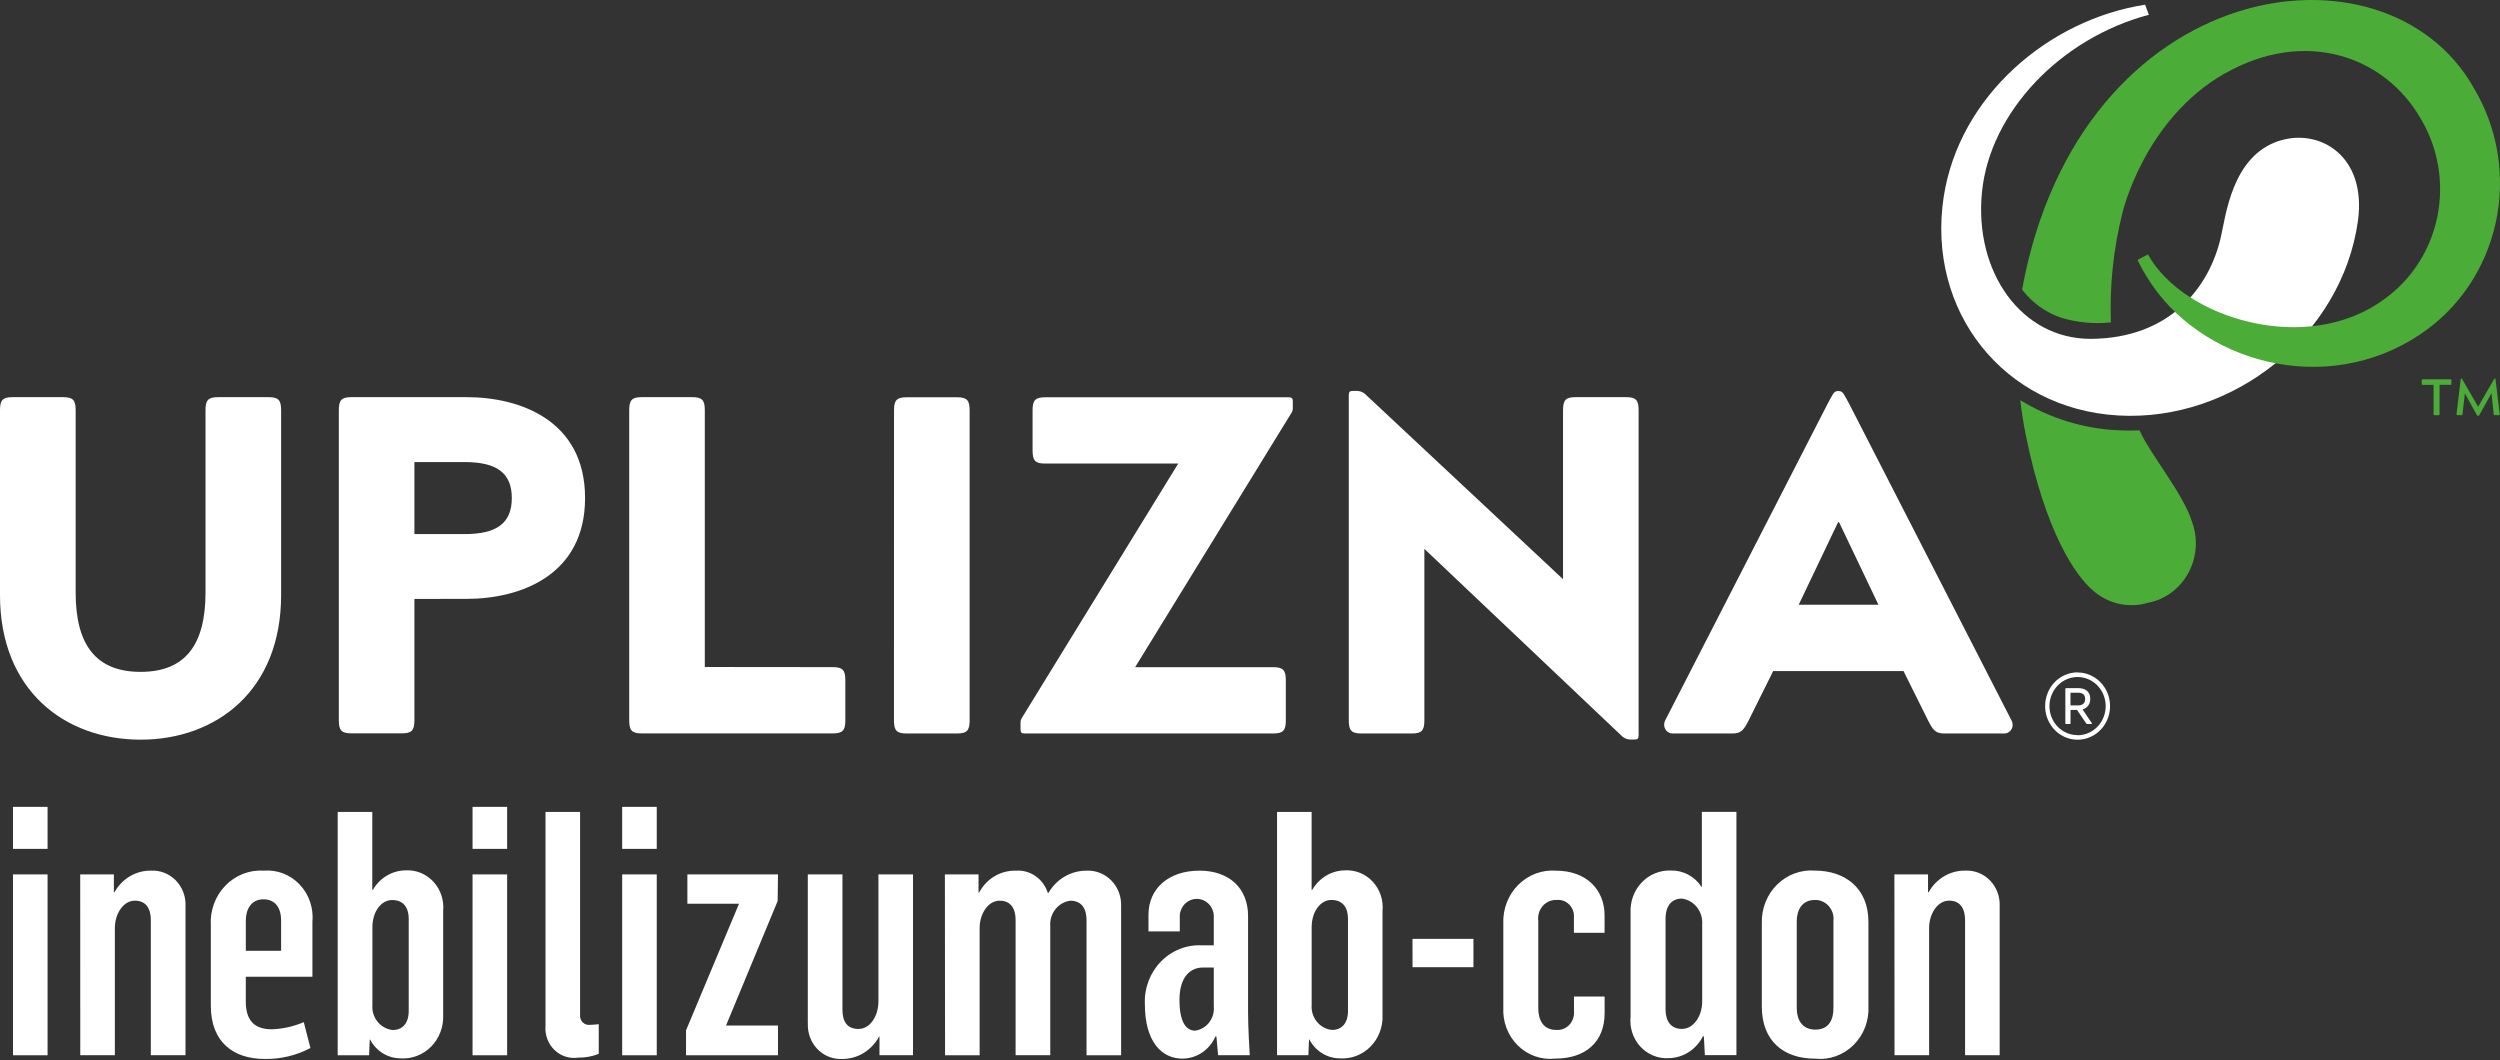 <svg width="191" height="81" viewBox="0 0 191 81" fill="none" xmlns="http://www.w3.org/2000/svg">
<rect x="0" y="0" width="191" height="81" fill="#333333" stroke="none"/>
<path d="M0.992 61.643H3.634V64.855H0.992V61.643ZM0.992 66.804H3.634V80.62H0.992V66.804ZM6.129 66.804H8.7V68.16H8.75C9.032 67.651 9.441 67.231 9.933 66.942C10.426 66.653 10.985 66.506 11.55 66.517C11.899 66.5 12.247 66.558 12.572 66.688C12.898 66.818 13.193 67.017 13.44 67.272C13.687 67.528 13.879 67.833 14.006 68.17C14.132 68.507 14.189 68.867 14.172 69.228V80.619H11.524V70.296C11.524 69.436 11.168 68.81 10.302 68.81C9.412 68.81 8.775 69.827 8.775 70.895V80.619H6.133L6.129 66.804ZM16.107 76.84V70.715C16.071 70.154 16.152 69.593 16.342 69.067C16.533 68.542 16.83 68.065 17.213 67.667C17.596 67.27 18.057 66.962 18.564 66.764C19.071 66.565 19.613 66.481 20.154 66.517C20.657 66.476 21.163 66.549 21.637 66.732C22.11 66.915 22.538 67.203 22.892 67.575C23.247 67.948 23.518 68.397 23.686 68.889C23.855 69.382 23.918 69.907 23.869 70.428V74.624H18.779V76.527C18.779 77.936 19.416 78.638 20.764 78.638C21.604 78.61 22.432 78.425 23.208 78.091L23.717 80.072C22.644 80.634 21.457 80.92 20.255 80.904C17.787 80.912 16.107 79.577 16.107 76.84ZM21.477 72.643V70.297C21.477 69.49 21.121 68.707 20.129 68.707C19.162 68.707 18.78 69.515 18.78 70.323V72.643H21.477ZM28.274 79.422H28.249L28.197 80.621H25.8V62.034H28.442V67.981H28.491C28.749 67.533 29.114 67.161 29.55 66.9C29.987 66.64 30.482 66.501 30.986 66.496C31.379 66.472 31.773 66.537 32.141 66.687C32.508 66.836 32.839 67.066 33.112 67.361C33.385 67.656 33.593 68.009 33.721 68.395C33.85 68.781 33.896 69.191 33.857 69.598V77.548C33.877 77.993 33.806 78.438 33.648 78.853C33.49 79.269 33.25 79.645 32.943 79.957C32.636 80.27 32.268 80.512 31.864 80.667C31.46 80.822 31.03 80.888 30.6 80.859C30.123 80.857 29.656 80.722 29.247 80.469C28.838 80.216 28.502 79.854 28.274 79.421V79.422ZM31.226 77.233V70.195C31.226 69.362 30.843 68.762 29.953 68.762C29.164 68.762 28.452 69.594 28.452 70.847V76.764C28.413 77.233 28.554 77.698 28.845 78.059C29.136 78.421 29.553 78.648 30.005 78.693C30.739 78.691 31.226 78.196 31.226 77.231V77.233ZM36.103 61.643H38.745V64.855H36.103V61.643ZM36.103 66.804H38.745V80.62H36.103V66.804ZM41.677 78.352V62.033H44.319V77.543C44.309 77.648 44.323 77.753 44.358 77.852C44.394 77.951 44.45 78.04 44.524 78.112C44.597 78.185 44.686 78.239 44.783 78.272C44.879 78.304 44.982 78.313 45.083 78.298C45.286 78.298 45.489 78.272 45.744 78.247V80.515C45.241 80.716 44.705 80.813 44.166 80.802C43.839 80.852 43.505 80.824 43.189 80.72C42.874 80.617 42.586 80.44 42.346 80.204C42.106 79.968 41.921 79.678 41.806 79.358C41.69 79.037 41.646 78.693 41.677 78.352ZM47.535 61.643H50.176V64.855H47.535V61.643ZM47.535 66.804H50.176V80.62H47.535V66.804ZM52.413 78.717L56.461 69.046H52.516V66.804H59.438L59.413 68.838L55.467 78.353H59.438V80.621H52.412L52.413 78.717ZM61.716 78.17V66.804H64.364V77.152C64.364 78.012 64.695 78.611 65.585 78.611C66.503 78.611 67.112 77.595 67.112 76.5V66.803H69.754V80.619H67.192V79.184H67.167C66.887 79.712 66.474 80.15 65.972 80.454C65.47 80.757 64.898 80.913 64.317 80.906C63.968 80.919 63.621 80.857 63.297 80.724C62.973 80.591 62.68 80.389 62.435 80.131C62.191 79.874 62.001 79.567 61.878 79.229C61.755 78.891 61.702 78.53 61.721 78.17H61.716ZM72.19 66.804H74.76V68.185H74.809C75.083 67.668 75.49 67.239 75.983 66.945C76.477 66.652 77.039 66.504 77.608 66.52C78.14 66.48 78.669 66.625 79.112 66.932C79.554 67.239 79.885 67.691 80.052 68.215H80.105C80.408 67.692 80.837 67.26 81.35 66.963C81.864 66.666 82.443 66.513 83.032 66.52C83.379 66.504 83.727 66.564 84.051 66.695C84.375 66.826 84.67 67.025 84.916 67.28C85.162 67.534 85.355 67.839 85.482 68.175C85.609 68.511 85.667 68.87 85.653 69.23V80.621H83.011V70.298C83.011 69.439 82.655 68.813 81.764 68.813C81.317 68.874 80.909 69.111 80.626 69.475C80.342 69.838 80.204 70.3 80.24 70.766V80.619H77.592V70.271C77.592 69.438 77.236 68.812 76.371 68.812C75.481 68.812 74.844 69.829 74.844 70.897V80.62H72.202L72.19 66.804ZM87.465 76.709C87.44 76.109 87.536 75.511 87.748 74.952C87.96 74.393 88.282 73.886 88.694 73.463C89.107 73.041 89.6 72.713 90.142 72.499C90.684 72.286 91.263 72.193 91.842 72.225H92.733V69.931C92.711 69.592 92.566 69.275 92.327 69.042C92.089 68.809 91.774 68.677 91.446 68.674C91.119 68.671 90.802 68.796 90.559 69.024C90.316 69.252 90.165 69.567 90.136 69.905V71.158H87.744V69.881C87.744 67.873 89.297 66.518 91.638 66.518C93.902 66.518 95.353 67.848 95.353 69.986V77.36C95.353 78.454 95.454 80.201 95.48 80.618H93.063C93.063 80.461 92.986 79.887 92.935 79.184H92.858C92.64 79.688 92.286 80.115 91.839 80.416C91.392 80.716 90.871 80.877 90.338 80.879C88.765 80.88 87.468 79.603 87.468 76.709H87.465ZM92.733 76.919V73.92H91.894C90.951 73.92 90.111 74.624 90.111 76.397C90.111 78.039 90.595 78.742 91.308 78.742C91.726 78.685 92.107 78.464 92.373 78.125C92.639 77.786 92.769 77.354 92.737 76.919H92.733ZM100.034 79.416H100.009L99.96 80.615H97.566V62.034H100.208V67.981H100.259C100.517 67.533 100.881 67.161 101.318 66.9C101.755 66.64 102.249 66.501 102.753 66.496C103.147 66.472 103.541 66.537 103.908 66.687C104.275 66.836 104.606 67.066 104.879 67.361C105.152 67.656 105.36 68.009 105.489 68.395C105.617 68.781 105.663 69.191 105.624 69.598V77.548C105.644 77.993 105.573 78.439 105.415 78.854C105.257 79.269 105.017 79.645 104.71 79.958C104.402 80.27 104.034 80.512 103.631 80.667C103.227 80.823 102.796 80.888 102.366 80.859C101.889 80.857 101.421 80.723 101.011 80.47C100.602 80.217 100.265 79.855 100.037 79.421L100.034 79.416ZM102.986 77.227V70.189C102.986 69.356 102.603 68.756 101.713 68.756C100.924 68.756 100.211 69.588 100.211 70.841V76.758C100.172 77.227 100.313 77.692 100.604 78.054C100.895 78.415 101.312 78.643 101.764 78.687C102.502 78.687 102.987 78.191 102.987 77.227H102.986ZM107.914 71.727H112.571V73.894H107.919L107.914 71.727ZM114.854 76.941V70.564C114.831 70.016 114.92 69.469 115.115 68.96C115.311 68.451 115.608 67.99 115.988 67.608C116.367 67.226 116.821 66.932 117.318 66.744C117.815 66.556 118.345 66.48 118.873 66.52C121.215 66.52 122.589 67.979 122.589 69.936V71.265H120.248V70.088C120.261 69.906 120.236 69.724 120.173 69.553C120.111 69.383 120.013 69.229 119.886 69.102C119.76 68.975 119.608 68.879 119.442 68.819C119.276 68.76 119.099 68.739 118.924 68.758C118.726 68.749 118.529 68.786 118.346 68.865C118.163 68.944 117.999 69.063 117.865 69.215C117.732 69.366 117.632 69.546 117.573 69.742C117.514 69.938 117.497 70.145 117.524 70.348V77.022C117.524 77.934 117.905 78.687 118.902 78.687C119.086 78.701 119.27 78.673 119.442 78.606C119.614 78.538 119.77 78.432 119.899 78.296C120.027 78.159 120.126 77.995 120.186 77.815C120.247 77.635 120.27 77.444 120.252 77.254V76.134H122.593V77.409C122.593 79.598 121.143 80.876 118.826 80.876C118.305 80.935 117.778 80.875 117.282 80.701C116.786 80.526 116.333 80.242 115.954 79.866C115.576 79.491 115.281 79.035 115.092 78.529C114.902 78.023 114.821 77.48 114.856 76.939L114.854 76.941ZM124.576 77.671V69.72C124.556 69.295 124.622 68.871 124.77 68.473C124.918 68.076 125.143 67.715 125.433 67.413C125.722 67.111 126.07 66.874 126.452 66.719C126.835 66.563 127.244 66.492 127.655 66.509C128.115 66.496 128.571 66.605 128.981 66.823C129.39 67.042 129.74 67.364 129.997 67.76H130.022V62.025H132.663V80.611H130.252L130.176 79.177H130.099C129.851 79.671 129.479 80.086 129.022 80.379C128.565 80.672 128.041 80.832 127.503 80.843C127.1 80.869 126.695 80.804 126.319 80.651C125.942 80.498 125.602 80.262 125.323 79.959C125.044 79.656 124.833 79.293 124.704 78.896C124.575 78.499 124.532 78.077 124.577 77.661L124.576 77.671ZM130.048 76.499V70.606C130.078 70.137 129.934 69.674 129.646 69.31C129.357 68.947 128.946 68.711 128.496 68.651C127.757 68.651 127.248 69.146 127.248 70.215V77.123C127.248 77.983 127.631 78.609 128.496 78.609C129.36 78.609 130.048 77.671 130.048 76.499ZM134.603 76.89V70.529C134.587 69.98 134.683 69.433 134.884 68.925C135.086 68.417 135.389 67.959 135.773 67.58C136.157 67.201 136.614 66.91 137.114 66.727C137.614 66.543 138.146 66.471 138.675 66.515C140.889 66.515 142.747 67.792 142.747 70.426V76.838C142.78 77.393 142.695 77.948 142.5 78.466C142.304 78.984 142.002 79.451 141.615 79.836C141.227 80.221 140.764 80.513 140.256 80.694C139.748 80.875 139.209 80.939 138.675 80.882C136.308 80.882 134.603 79.573 134.603 76.894V76.89ZM140.075 77.021V70.373C140.099 70.167 140.08 69.958 140.018 69.76C139.957 69.562 139.856 69.38 139.72 69.227C139.585 69.073 139.419 68.952 139.234 68.871C139.05 68.79 138.85 68.751 138.65 68.757C137.682 68.757 137.271 69.513 137.271 70.4V77.021C137.271 77.907 137.678 78.663 138.697 78.663C139.766 78.663 140.075 77.855 140.075 77.021ZM144.732 66.803H147.302V68.159H147.354C147.636 67.65 148.044 67.23 148.537 66.941C149.029 66.652 149.587 66.505 150.153 66.516C150.501 66.499 150.849 66.557 151.175 66.687C151.5 66.817 151.795 67.016 152.042 67.271C152.289 67.526 152.481 67.832 152.607 68.169C152.733 68.506 152.79 68.866 152.774 69.227V80.618H150.132V70.295C150.132 69.435 149.776 68.809 148.912 68.809C148.02 68.809 147.384 69.826 147.384 70.894V80.618H144.742L144.732 66.803Z" fill="white"/>
<path d="M0 45.465V31.334C0 30.563 0.212 30.343 0.957 30.343H4.824C5.568 30.343 5.78 30.563 5.78 31.334V45.277C5.78 49.276 7.339 51.331 10.741 51.331C14.143 51.331 15.701 49.276 15.701 45.277V31.334C15.701 30.563 15.914 30.343 16.658 30.343H20.52C21.265 30.343 21.477 30.563 21.477 31.334V45.465C21.477 52.767 16.517 56.51 10.741 56.51C4.965 56.51 0 52.762 0 45.465ZM31.661 45.759V55.036C31.661 55.807 31.449 56.027 30.704 56.027H26.843C26.099 56.027 25.886 55.807 25.886 55.036V31.334C25.886 30.563 26.099 30.343 26.843 30.343H35.665C39.704 30.343 44.699 32.103 44.699 38.048C44.699 43.993 39.703 45.753 35.665 45.753L31.661 45.759ZM35.488 40.805C37.968 40.805 39.102 39.961 39.102 38.053C39.102 36.145 37.969 35.301 35.488 35.301H31.661V40.804L35.488 40.805ZM63.627 50.969C64.371 50.969 64.583 51.189 64.583 51.959V55.041C64.583 55.812 64.371 56.032 63.627 56.032H49.029C48.285 56.032 48.072 55.812 48.072 55.041V31.334C48.072 30.563 48.285 30.343 49.029 30.343H52.89C53.634 30.343 53.847 30.563 53.847 31.334V50.959L63.627 50.969ZM68.303 31.343C68.303 30.573 68.516 30.353 69.26 30.353H73.122C73.867 30.353 74.079 30.573 74.079 31.343V55.046C74.079 55.817 73.867 56.037 73.122 56.037H69.255C68.511 56.037 68.299 55.817 68.299 55.046L68.303 31.343ZM78.287 56.038C78.039 56.038 77.968 55.964 77.968 55.707V55.193C77.968 54.937 78.075 54.863 78.287 54.496L90.015 35.416H79.846C79.102 35.416 78.889 35.196 78.889 34.425V31.343C78.889 30.573 79.102 30.353 79.846 30.353H98.452C98.7 30.353 98.771 30.426 98.771 30.682V31.196C98.771 31.453 98.664 31.527 98.452 31.893L86.724 50.973H97.279C98.023 50.973 98.236 51.194 98.236 51.964V55.046C98.236 55.817 98.023 56.037 97.279 56.037L78.287 56.038ZM108.822 55.047C108.822 55.818 108.609 56.038 107.865 56.038H104.004C103.259 56.038 103.047 55.818 103.047 55.047V30.197C103.047 29.94 103.118 29.866 103.366 29.866H103.72C103.977 29.882 104.219 30 104.393 30.197L119.416 44.25V31.334C119.416 30.563 119.628 30.343 120.372 30.343H124.234C124.978 30.343 125.19 30.563 125.19 31.334V56.17C125.19 56.427 125.119 56.501 124.872 56.501H124.517C124.26 56.485 124.019 56.367 123.844 56.17L108.822 41.933V55.047ZM153.683 55.047C153.74 55.151 153.769 55.27 153.767 55.39C153.764 55.51 153.73 55.628 153.668 55.729C153.607 55.831 153.519 55.913 153.416 55.968C153.312 56.022 153.196 56.046 153.081 56.038H148.546C147.909 56.038 147.695 55.818 147.306 55.047L145.428 51.268H135.472L133.594 55.047C133.205 55.818 132.991 56.038 132.354 56.038H127.818C127.703 56.043 127.59 56.016 127.488 55.961C127.387 55.906 127.301 55.824 127.24 55.723C127.179 55.623 127.144 55.507 127.14 55.389C127.136 55.27 127.162 55.152 127.216 55.047L139.62 30.868C139.974 30.243 140.08 29.877 140.399 29.877H140.506C140.825 29.877 140.931 30.244 141.286 30.868L153.683 55.047ZM140.431 39.893L137.42 46.204H143.514L140.502 39.893H140.431ZM158.728 51.378C159.218 51.378 159.698 51.528 160.106 51.811C160.513 52.093 160.831 52.494 161.019 52.963C161.207 53.432 161.256 53.949 161.16 54.447C161.064 54.945 160.828 55.402 160.481 55.762C160.135 56.121 159.693 56.365 159.212 56.464C158.731 56.563 158.232 56.513 157.779 56.318C157.326 56.124 156.939 55.795 156.666 55.372C156.394 54.95 156.248 54.454 156.248 53.946C156.247 53.608 156.31 53.273 156.434 52.961C156.558 52.648 156.74 52.364 156.97 52.125C157.2 51.886 157.474 51.696 157.775 51.566C158.076 51.436 158.398 51.369 158.725 51.368L158.728 51.378ZM158.728 56.172C159.225 56.172 159.706 55.993 160.09 55.667C160.474 55.34 160.736 54.886 160.833 54.381C160.93 53.876 160.854 53.352 160.62 52.899C160.386 52.445 160.007 52.09 159.548 51.893C159.089 51.696 158.578 51.67 158.103 51.82C157.627 51.969 157.217 52.285 156.941 52.712C156.665 53.14 156.54 53.654 156.589 54.166C156.638 54.678 156.856 55.157 157.207 55.52C157.611 55.934 158.157 56.165 158.725 56.163L158.728 56.172ZM159.107 54.2L159.808 55.234C159.836 55.302 159.808 55.316 159.735 55.316H159.491C159.468 55.318 159.445 55.313 159.425 55.303C159.405 55.292 159.388 55.276 159.376 55.257L158.687 54.238H158.188V55.257C158.188 55.3 158.168 55.316 158.117 55.316H157.864C157.806 55.316 157.792 55.3 157.792 55.257V52.64C157.792 52.589 157.814 52.572 157.864 52.572H158.775C159.216 52.572 159.694 52.752 159.694 53.395C159.702 53.578 159.648 53.758 159.541 53.905C159.434 54.051 159.282 54.154 159.109 54.196L159.107 54.2ZM158.762 53.893C159.123 53.893 159.305 53.721 159.305 53.399C159.305 53.055 159.102 52.923 158.748 52.923H158.184V53.89L158.762 53.893Z" fill="white"/>
<path d="M174.134 10.758C170.491 11.925 170.046 16.561 169.655 18.197C168.778 21.917 165.831 25.847 159.742 25.889C154.427 25.902 150.81 20.774 151.424 14.663C152.037 8.552 157.435 2.917 164.172 1.13L163.886 0.359C156.52 1.501 149.685 7.316 148.496 15.053C147.18 23.754 153.073 31.242 161.845 31.743C170.618 32.244 178.934 25.599 180.146 16.875C180.835 11.87 177.172 9.775 174.132 10.763" fill="white"/>
<path d="M187.207 28.979C187.271 28.979 187.286 28.998 187.286 29.061V29.319C187.286 29.386 187.267 29.401 187.207 29.401H186.382V31.639C186.382 31.702 186.364 31.721 186.299 31.721H186.006C185.942 31.721 185.927 31.702 185.927 31.639V29.404H185.1C185.036 29.404 185.021 29.385 185.021 29.322V29.064C185.021 29 185.041 28.981 185.1 28.981L187.207 28.979ZM189.432 31.687C189.398 31.738 189.375 31.769 189.345 31.769H189.304C189.274 31.769 189.251 31.737 189.221 31.687L188.317 30.051L188.136 31.636C188.129 31.703 188.117 31.718 188.056 31.718H187.759C187.698 31.718 187.673 31.695 187.68 31.636L188.001 28.962C188.001 28.935 188.009 28.927 188.036 28.927H188.062C188.077 28.927 188.092 28.934 188.108 28.962L189.328 31.078L190.549 28.965C190.564 28.937 190.579 28.929 190.595 28.929H190.621C190.648 28.929 190.651 28.936 190.656 28.965L190.974 31.636C190.974 31.695 190.955 31.718 190.894 31.718H190.597C190.536 31.718 190.521 31.703 190.518 31.636L190.351 30.039L189.432 31.687ZM154.348 30.573C156.609 31.956 159.164 32.745 161.788 32.871C162.344 32.903 162.907 32.903 163.463 32.88L163.516 32.999C164.29 34.701 166.817 37.757 167.464 39.85C167.699 40.482 167.797 41.16 167.751 41.836C167.705 42.512 167.516 43.169 167.197 43.761C166.878 44.352 166.437 44.864 165.906 45.26C165.375 45.655 164.766 45.924 164.123 46.048C163.393 46.269 162.622 46.296 161.879 46.128C161.137 45.96 160.447 45.602 159.873 45.086C158.63 44.016 156.298 40.797 154.767 33.219C154.588 32.336 154.453 31.455 154.35 30.578M169.98 5.616C176.074 2.142 182.195 4.254 184.957 9.087C186.278 11.305 186.73 13.961 186.221 16.513C185.712 19.065 184.28 21.318 182.219 22.812C176.291 27.251 166.792 24.326 164.103 19.436L163.309 19.855C163.521 20.307 163.76 20.744 164.025 21.163C168 27.695 177.675 30.407 184.905 25.544C187.832 23.595 189.903 20.533 190.672 17.018C191.441 13.504 190.846 9.817 189.016 6.751C182.311 -5.233 158.901 -1.944 154.487 22.123C155.264 23.137 156.314 23.889 157.504 24.284C158.727 24.646 160.006 24.764 161.272 24.631C161.169 21.813 161.466 18.996 162.154 16.268C162.154 16.268 163.793 9.131 169.978 5.605" fill="#4BAD38"/>
</svg>
